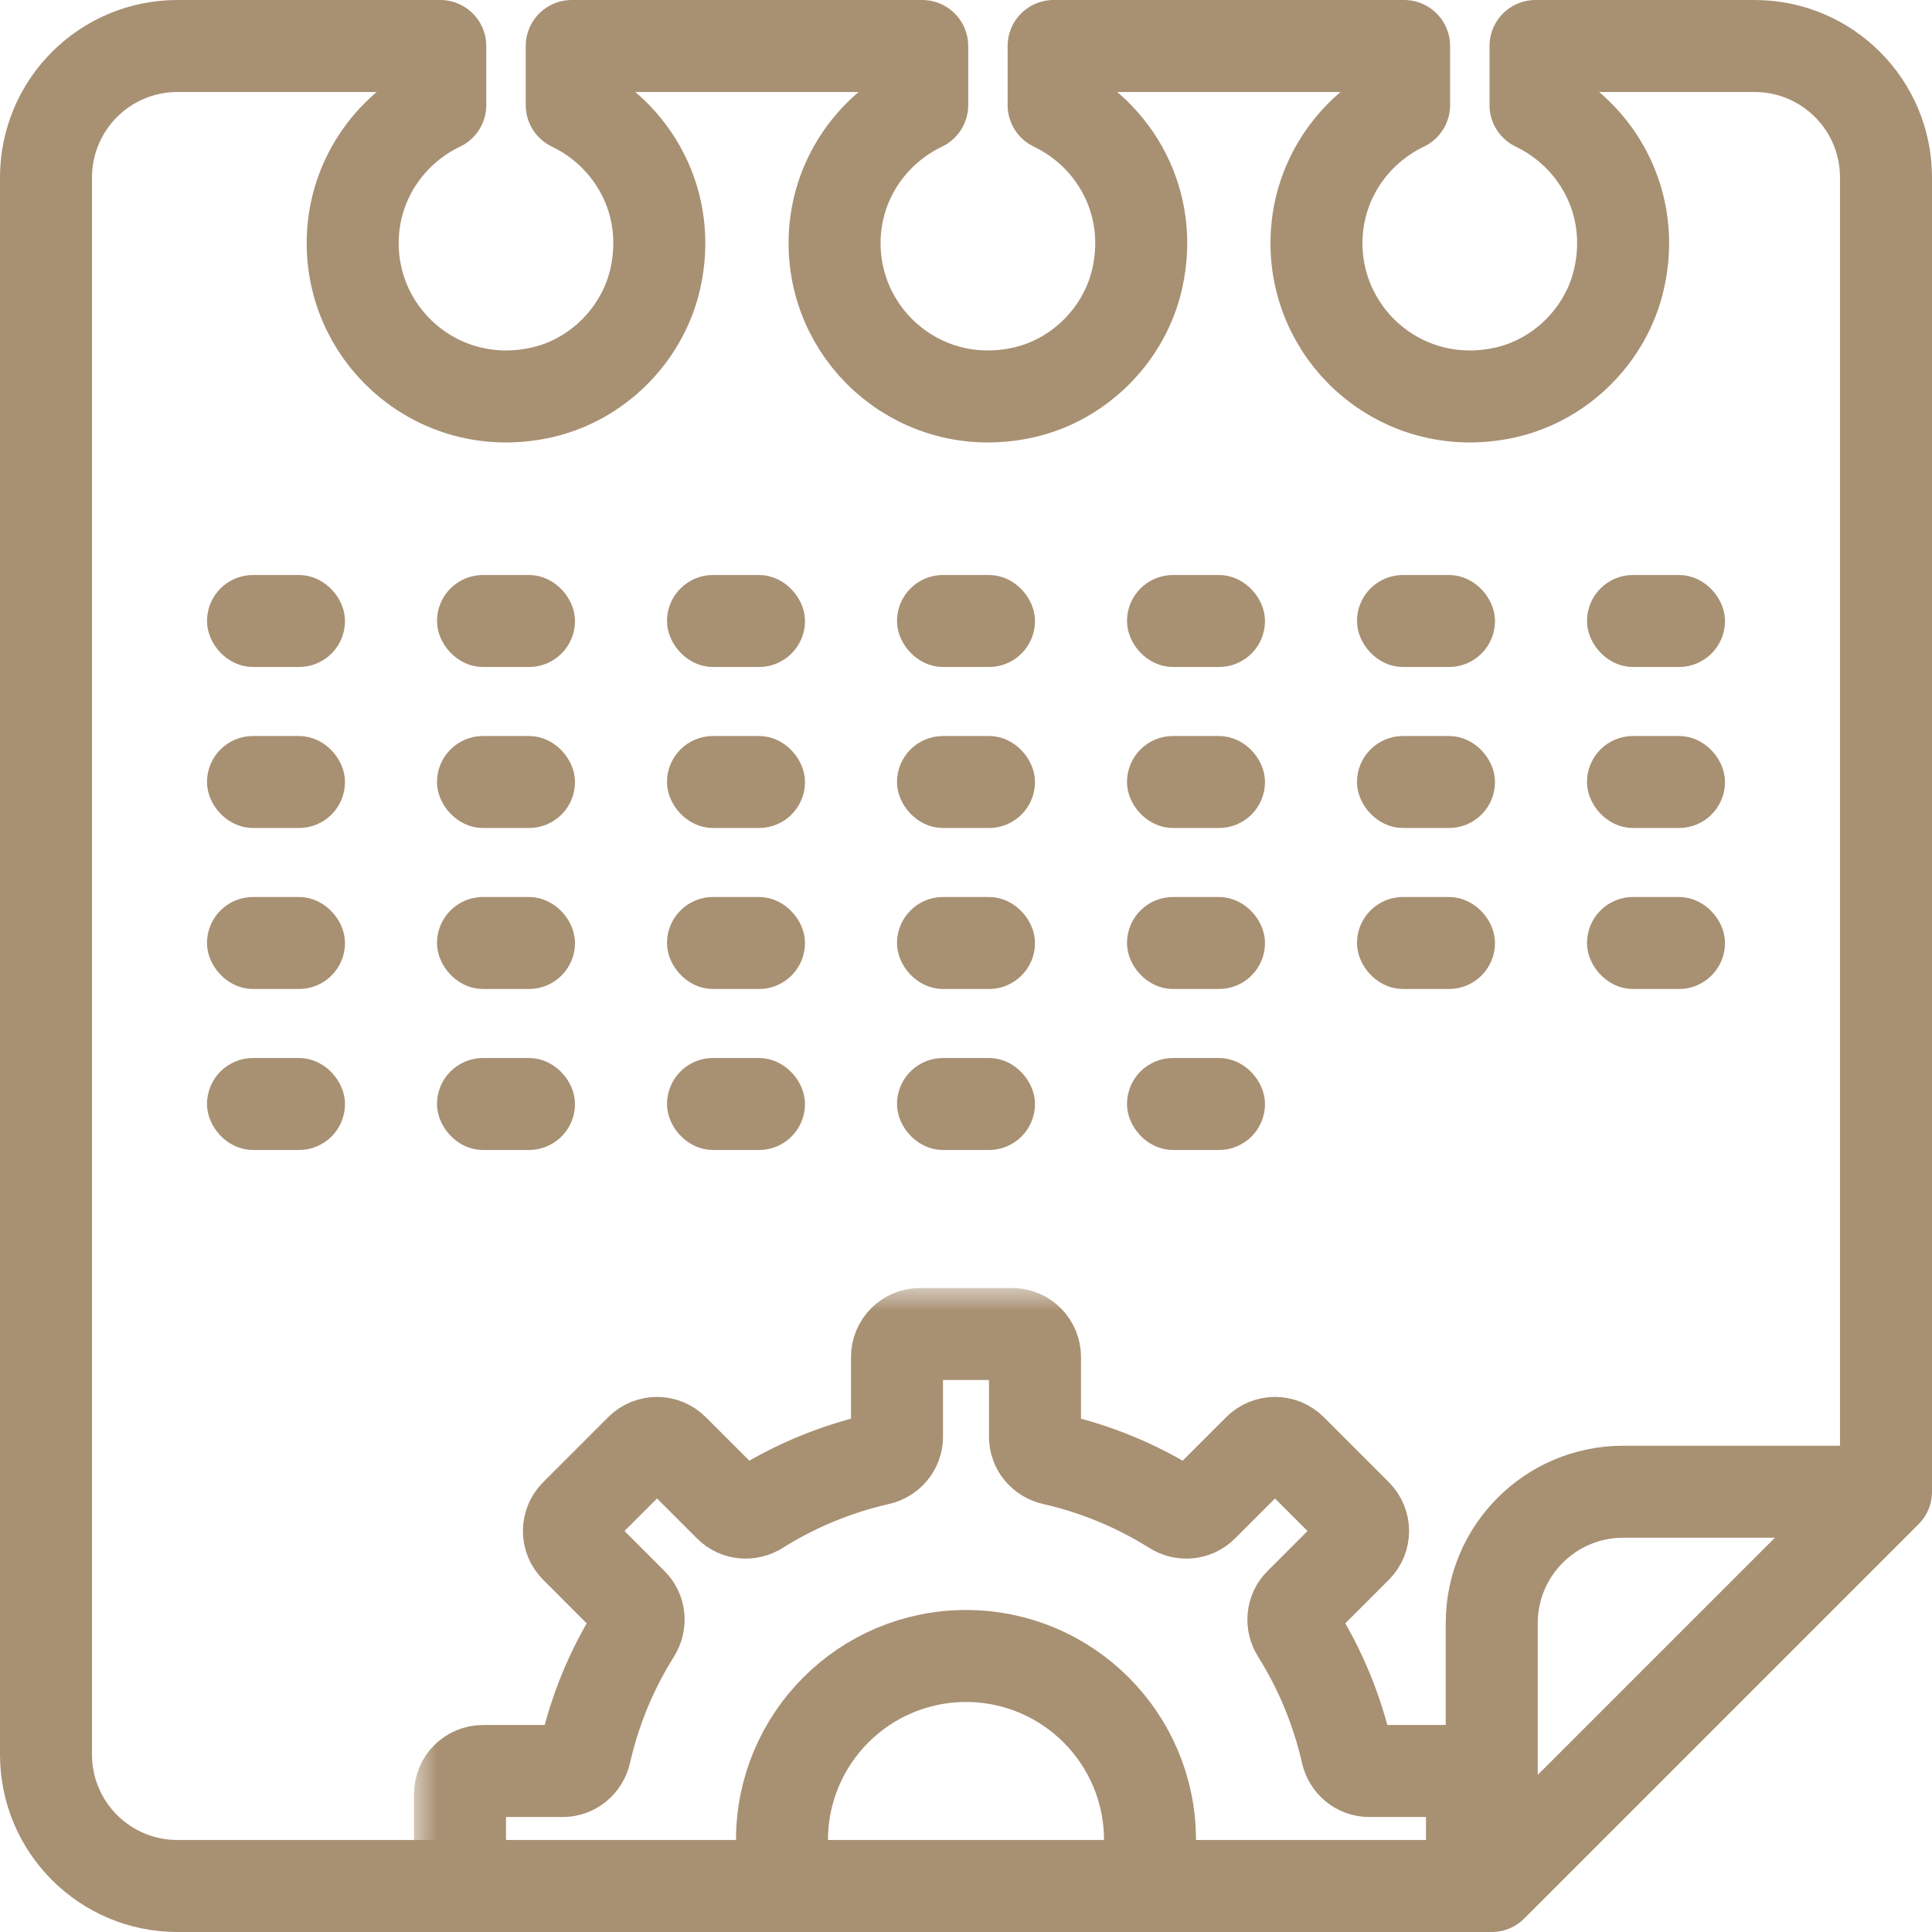 <?xml version="1.0" encoding="UTF-8"?>
<svg width="42px" height="42px" viewBox="0 0 42 42" version="1.1" xmlns="http://www.w3.org/2000/svg" xmlns:xlink="http://www.w3.org/1999/xlink">
    <!-- Generator: Sketch 53.2 (72643) - https://sketchapp.com -->
    <title>date icon</title>
    <desc>Created with Sketch.</desc>
    <defs>
        <rect id="path-1" x="0" y="0" width="24" height="13"></rect>
    </defs>
    <g id="where-to-buy" stroke="none" stroke-width="1" fill="none" fill-rule="evenodd">
        <g id="terem_wheretobuy" transform="translate(-1127, -5037)">
            <g id="service" transform="translate(72, 4982)">
                <g id="date-icon" transform="translate(1056, 56)">
                    <g id="Group-5" transform="translate(4, 12)" stroke="#A89073" stroke-linejoin="round">
                        <rect id="Rectangle" x="0" y="0" width="2" height="1" rx="0.5"></rect>
                        <rect id="Rectangle" x="5" y="0" width="2" height="1" rx="0.5"></rect>
                        <rect id="Rectangle" x="10" y="0" width="2" height="1" rx="0.5"></rect>
                        <rect id="Rectangle" x="15" y="0" width="2" height="1" rx="0.5"></rect>
                        <rect id="Rectangle" x="20" y="0" width="2" height="1" rx="0.5"></rect>
                        <rect id="Rectangle" x="25" y="0" width="2" height="1" rx="0.5"></rect>
                        <rect id="Rectangle" x="30" y="0" width="2" height="1" rx="0.5"></rect>
                    </g>
                    <g id="Group-4" transform="translate(4, 15.5)" stroke="#A89073" stroke-linejoin="round">
                        <rect id="Rectangle" x="0" y="0" width="2" height="1" rx="0.5"></rect>
                        <rect id="Rectangle" x="5" y="0" width="2" height="1" rx="0.5"></rect>
                        <rect id="Rectangle" x="10" y="0" width="2" height="1" rx="0.5"></rect>
                        <rect id="Rectangle" x="15" y="0" width="2" height="1" rx="0.5"></rect>
                        <rect id="Rectangle" x="20" y="0" width="2" height="1" rx="0.5"></rect>
                        <rect id="Rectangle" x="25" y="0" width="2" height="1" rx="0.5"></rect>
                        <rect id="Rectangle" x="30" y="0" width="2" height="1" rx="0.5"></rect>
                    </g>
                    <g id="Group-3" transform="translate(4, 19)" stroke="#A89073" stroke-linejoin="round">
                        <rect id="Rectangle" x="0" y="0" width="2" height="1" rx="0.5"></rect>
                        <rect id="Rectangle" x="5" y="0" width="2" height="1" rx="0.5"></rect>
                        <rect id="Rectangle" x="10" y="0" width="2" height="1" rx="0.5"></rect>
                        <rect id="Rectangle" x="15" y="0" width="2" height="1" rx="0.5"></rect>
                        <rect id="Rectangle" x="20" y="0" width="2" height="1" rx="0.5"></rect>
                        <rect id="Rectangle" x="25" y="0" width="2" height="1" rx="0.5"></rect>
                        <rect id="Rectangle" x="30" y="0" width="2" height="1" rx="0.5"></rect>
                    </g>
                    <g id="Group-2" transform="translate(4, 22.5)" stroke="#A89073" stroke-linejoin="round">
                        <rect id="Rectangle" x="0" y="0" width="2" height="1" rx="0.5"></rect>
                        <rect id="Rectangle" x="5" y="0" width="2" height="1" rx="0.5"></rect>
                        <rect id="Rectangle" x="10" y="0" width="2" height="1" rx="0.5"></rect>
                        <rect id="Rectangle" x="15" y="0" width="2" height="1" rx="0.5"></rect>
                        <rect id="Rectangle" x="20" y="0" width="2" height="1" rx="0.5"></rect>
                    </g>
                    <g id="control-navigation-control-4" transform="translate(8, 27)">
                        <mask id="mask-2" fill="white">
                            <use xlink:href="#path-1"></use>
                        </mask>
                        <g id="Rectangle"></g>
                        <path d="M23,13 L23,11 C23,10.724 22.776,10.5 22.5,10.5 L20.765,10.5 C20.529,10.5 20.332,10.333 20.279,10.102 C20.065,9.161 19.696,8.279 19.198,7.486 C19.072,7.286 19.093,7.028 19.261,6.861 L20.485,5.636 C20.681,5.441 20.681,5.124 20.485,4.929 L19.071,3.515 C18.876,3.319 18.559,3.319 18.364,3.515 L17.139,4.739 C16.972,4.907 16.714,4.928 16.514,4.802 C15.721,4.304 14.839,3.935 13.898,3.721 C13.667,3.668 13.5,3.471 13.5,3.235 L13.5,1.5 C13.5,1.224 13.276,1 13,1 L11,1 C10.724,1 10.5,1.224 10.5,1.5 L10.5,3.235 C10.5,3.471 10.333,3.668 10.102,3.721 C9.161,3.935 8.279,4.304 7.486,4.802 C7.286,4.928 7.028,4.907 6.861,4.739 L5.636,3.515 C5.441,3.319 5.124,3.319 4.929,3.515 L3.515,4.929 C3.319,5.124 3.319,5.441 3.515,5.636 L4.739,6.861 C4.907,7.028 4.928,7.286 4.802,7.486 C4.304,8.279 3.935,9.161 3.721,10.102 C3.668,10.333 3.471,10.5 3.235,10.5 L1.5,10.5 C1.224,10.5 1,10.724 1,11 L1,13 C1,13.276 1.224,13.5 1.5,13.5 L3.235,13.5 C3.471,13.5 3.668,13.667 3.721,13.898 C3.935,14.839 4.304,15.721 4.802,16.514 C4.928,16.714 4.907,16.972 4.739,17.139 L3.515,18.364 C3.319,18.559 3.319,18.876 3.515,19.071 L4.929,20.485 C5.124,20.681 5.441,20.681 5.636,20.485 L6.861,19.261 C7.028,19.093 7.286,19.072 7.486,19.198 C8.279,19.696 9.161,20.065 10.102,20.279 C10.333,20.332 10.5,20.529 10.5,20.765 L10.5,22.5 C10.5,22.776 10.724,23 11,23 L13,23 C13.276,23 13.5,22.776 13.5,22.5 L13.5,20.765 C13.5,20.529 13.667,20.332 13.898,20.279 C14.839,20.065 15.721,19.696 16.514,19.198 C16.714,19.072 16.972,19.093 17.139,19.261 L18.364,20.485 C18.559,20.681 18.876,20.681 19.071,20.485 L20.485,19.071 C20.681,18.876 20.681,18.559 20.485,18.364 L19.261,17.139 C19.093,16.972 19.072,16.714 19.198,16.514 C19.696,15.721 20.065,14.839 20.279,13.898 C20.332,13.667 20.529,13.5 20.765,13.5 L22.5,13.5 C22.776,13.5 23,13.276 23,13 Z" id="Path" stroke="#A89073" stroke-width="2" stroke-linecap="round" stroke-linejoin="round" mask="url(#mask-2)"></path>
                        <circle id="Oval" stroke="#A89073" stroke-width="2" stroke-linecap="round" stroke-linejoin="round" mask="url(#mask-2)" cx="12" cy="12" r="4"></circle>
                    </g>
                    <path d="M32.381,0 L32.381,1.285 C33.717,1.923 34.57,3.411 34.198,5.058 C33.926,6.267 32.949,7.251 31.742,7.528 C29.558,8.029 27.619,6.384 27.619,4.286 C27.619,2.958 28.401,1.822 29.524,1.285 L29.524,0 L21.905,0 L21.905,1.285 C23.241,1.923 24.094,3.411 23.722,5.058 C23.45,6.267 22.473,7.251 21.266,7.528 C19.082,8.029 17.143,6.384 17.143,4.286 C17.143,2.958 17.925,1.822 19.048,1.285 L19.048,0 L11.429,0 L11.429,1.285 C12.764,1.923 13.617,3.411 13.246,5.058 C12.974,6.267 11.997,7.251 10.789,7.528 C8.605,8.029 6.667,6.384 6.667,4.286 C6.667,2.958 7.448,1.822 8.571,1.285 L8.571,0 L2.857,0 C1.279,0 0,1.279 0,2.857 L0,37.143 C0,38.721 1.279,40 2.857,40 L31.428,40 L40,31.428 L40,2.857 C40,1.279 38.721,0 37.143,0 L32.381,0 Z" id="Path" stroke="#A89073" stroke-width="2" stroke-linejoin="round"></path>
                    <path d="M39.048,31.429 L34.286,31.429 C32.708,31.429 31.429,32.708 31.429,34.286 L31.429,40" id="Path" stroke="#A89073" stroke-width="2" stroke-linejoin="round"></path>
                </g>
            </g>
        </g>
    </g>
</svg>